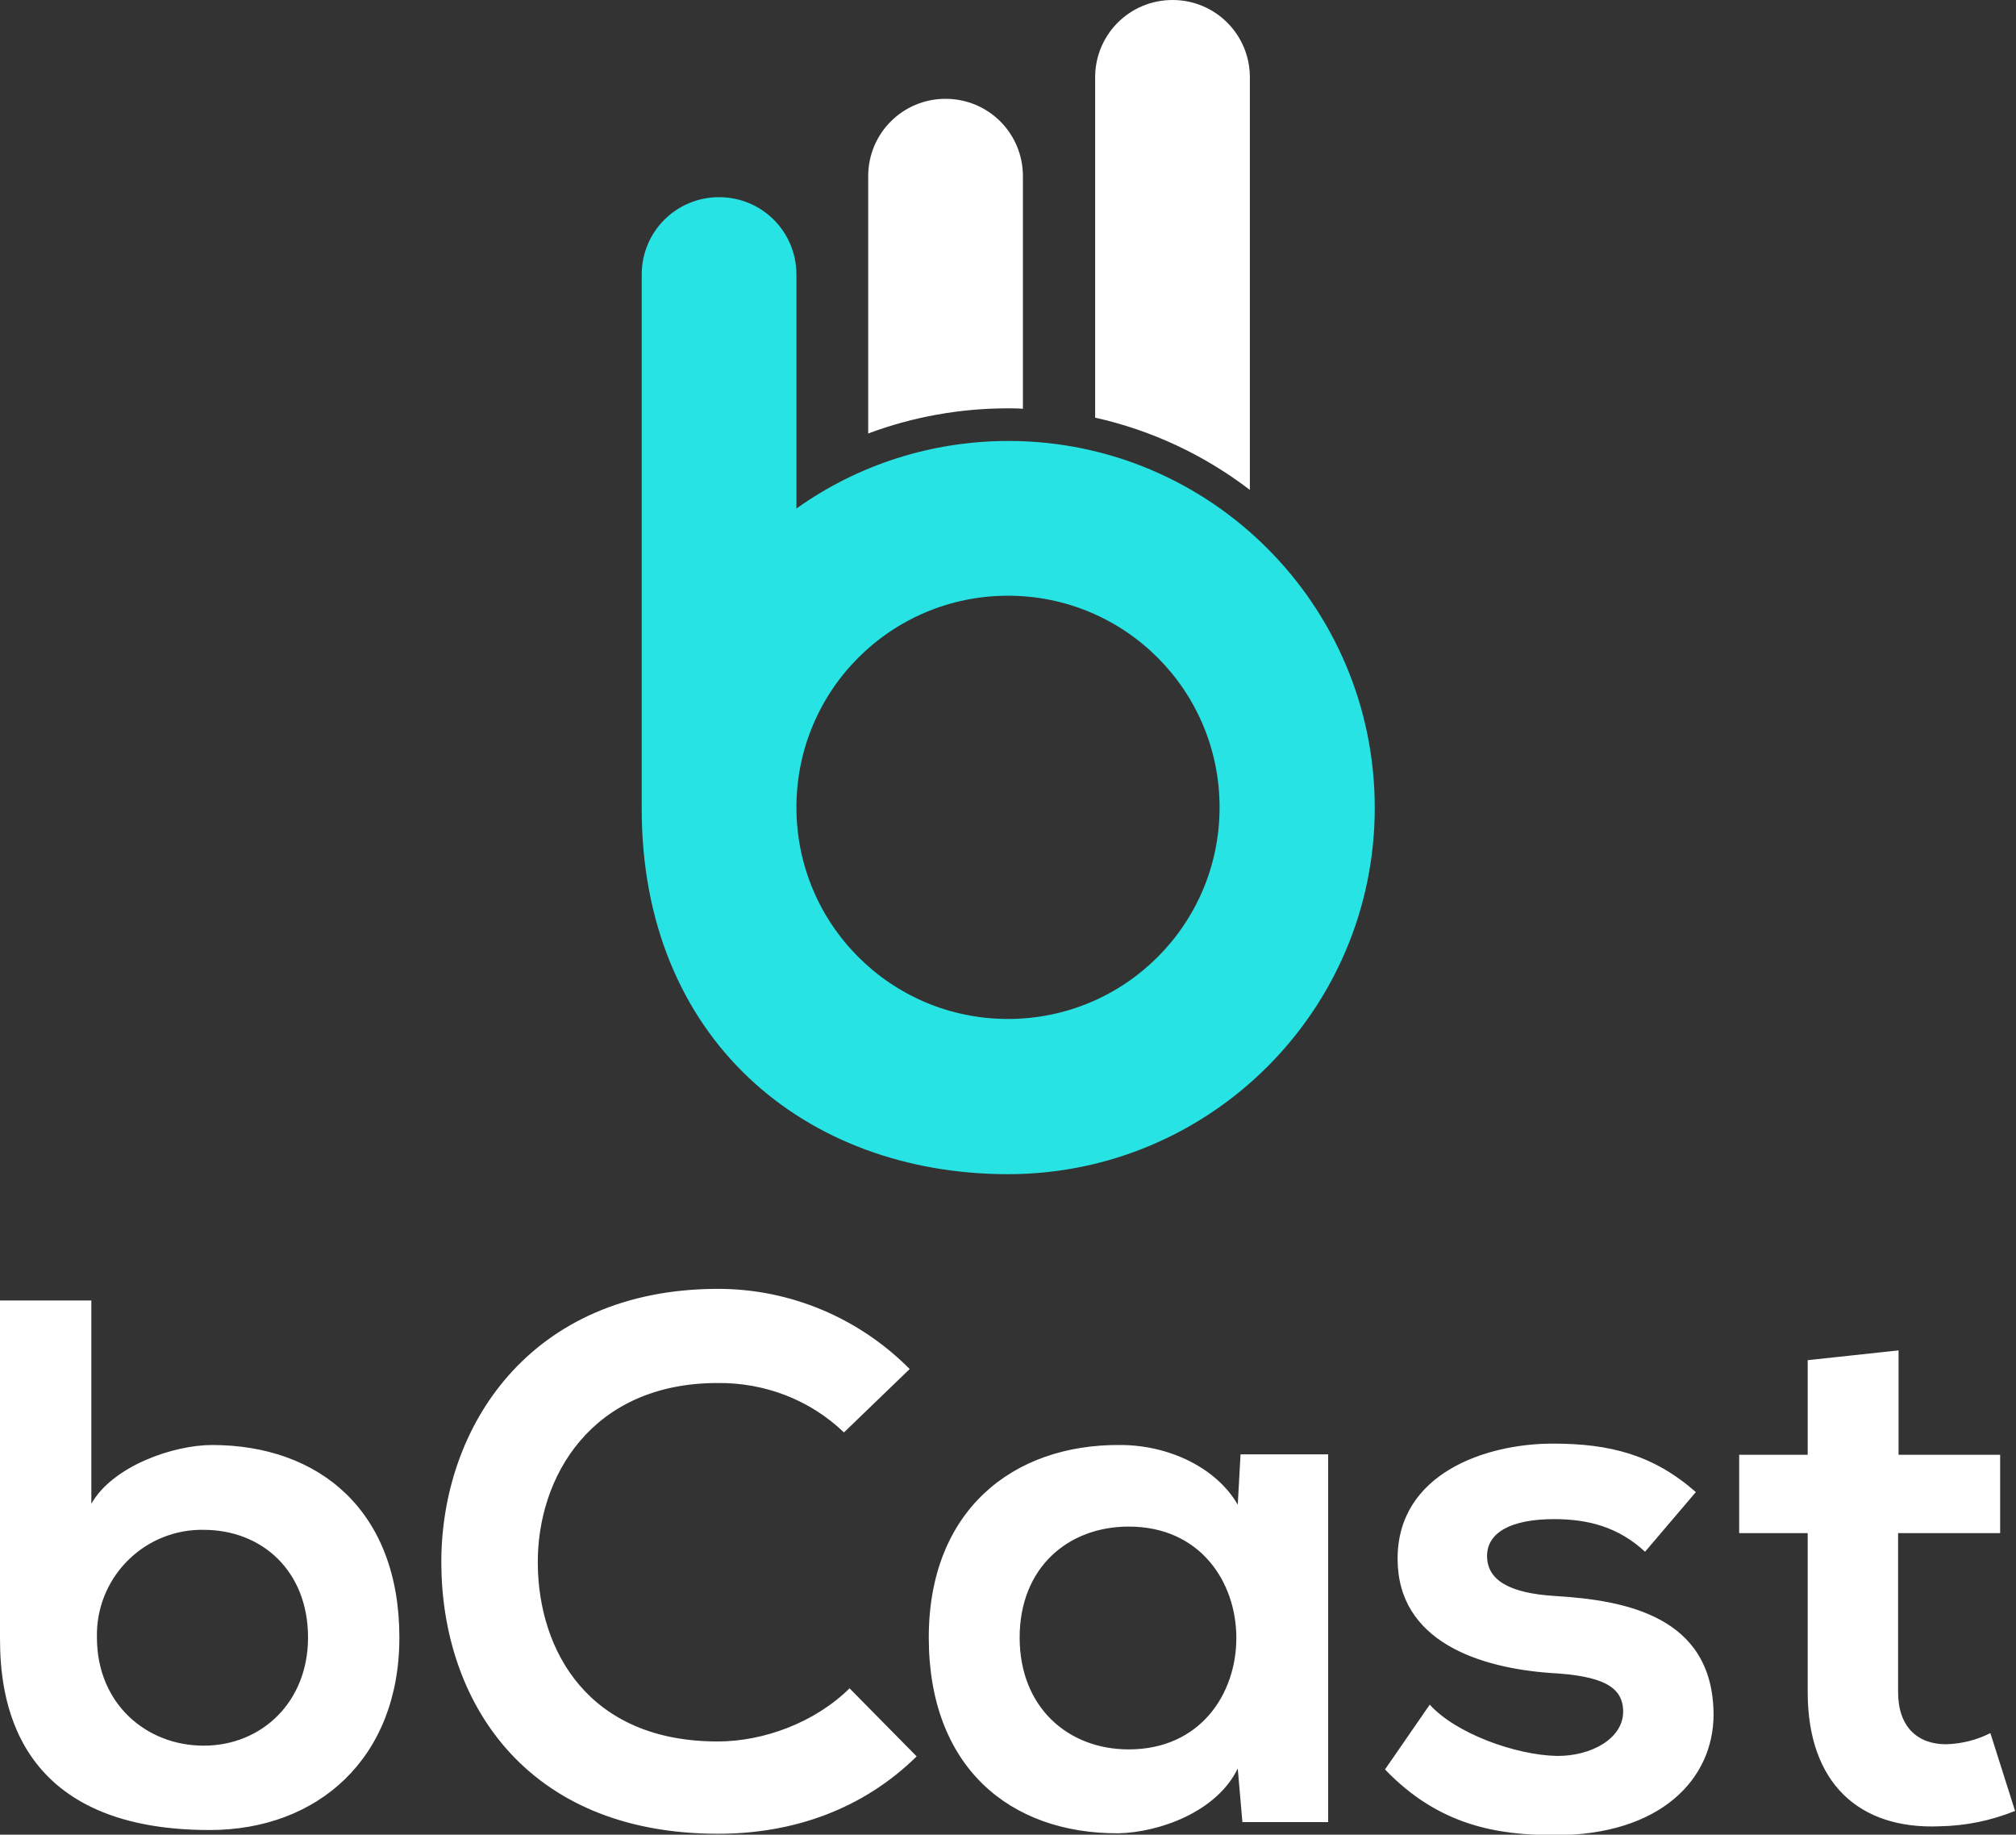 <svg version="1.1" id="Layer_1" xmlns="http://www.w3.org/2000/svg" x="0" y="0" viewBox="0 0 432.6 393.6" xml:space="preserve"><rect x="0" y="0" width="432.6" height="393.6" fill="#333333" stroke="none"/><style>.st0{fill:#fff}</style><path class="st0" d="M45.5 310c-8.3 0-21.3 4.5-25.9 12.6V279H0v72.4c0 12.1 2.4 41.2 45 41.2 23.2 0 40.7-15.4 40.7-41.3 0-27.2-17.2-41.3-40.2-41.3zm-1.8 64.5c-12.3 0-22.9-9-22.9-23.2-.3-12.4 9.5-22.8 22-23.1h.9c12.5 0 22.4 8.8 22.4 23.1 0 13.8-9.9 23.2-22.4 23.2zM154 373.6c-27.7 0-38.4-19.4-38.6-38-.2-18.7 11.5-38.9 38.6-38.9 10.1-.1 19.8 3.6 27.1 10.6l14.1-13.6c-10.9-11-25.7-17.2-41.1-17.2-40.5 0-59.6 29.8-59.4 59.1.2 29.1 17.8 57.8 59.4 57.8 16.2 0 31.1-5.3 42.6-16.6l-14.4-14.6c-7.5 7.4-18.5 11.4-28.3 11.4zM265.6 322.8C261.1 315 251 310 240.4 310c-23.1-.2-41.1 14.1-41.1 41.3 0 27.7 17.3 42.1 40.7 42 8.8-.2 21.1-4.6 25.6-13.9l1 11.5H285V312h-18.8l-.6 10.8zm-23.4 52.5c-13 0-23.4-9-23.4-24s10.4-23.8 23.4-23.8c30.8 0 30.8 47.8 0 47.8zM333.8 342.4c-10.1-.6-14.7-3.5-14.7-8.6 0-5 5.1-7.9 14.4-7.9 7.5 0 13.9 1.8 19.5 7l10.9-12.8c-9.1-8-18.4-10.4-30.7-10.4-14.4 0-33.3 6.4-33.3 24.7 0 17.9 17.8 23.4 32.7 24.5 11.2.6 15.7 2.9 15.7 8.3 0 5.8-6.9 9.6-14.3 9.5-8.8-.2-21.6-4.8-27.2-11l-9.6 13.9c11.5 12 24 14.1 36.5 14.1 22.6 0 34-12 34-25.9-.1-21.1-19-24.5-33.9-25.4zM427.1 371.8c-2.9 1.5-6.2 2.3-9.5 2.4-6.1 0-10.3-3.7-10.3-11.2v-34.1h21.9v-16.8h-21.8v-22.4l-19.5 2.1v20.3h-14.7v16.8h14.7V363c0 19.7 11.2 29.5 28.3 28.8 5.6-.1 11-1.2 16.2-3.3l-5.3-16.7zM219.5 87.7V37.8c0-9.2-7.4-16.6-16.6-16.6-9.2 0-16.6 7.4-16.6 16.6V93c9.6-3.6 19.8-5.4 30-5.4 1.1 0 2.1 0 3.2.1zM268.2 16.6c0-9.2-7.4-16.6-16.6-16.6S235 7.4 235 16.6v73c12.1 2.7 23.4 8 33.2 15.5V16.6z"/><path d="M216.3 251.9c43.4 0 78.7-35.2 78.7-78.6 0-43.4-35.2-78.7-78.6-78.7-16.3 0-32.2 5-45.5 14.5V58.9c0-9.2-7.4-16.6-16.6-16.6-9.2 0-16.6 7.4-16.6 16.6v114.4c-.1 49.6 35.1 78.6 78.6 78.6zm0-124.1c25.1 0 45.4 20.3 45.4 45.4s-20.3 45.4-45.4 45.4-45.4-20.3-45.4-45.4c0-25.1 20.3-45.4 45.4-45.4z" fill="#28e3e4"/></svg>